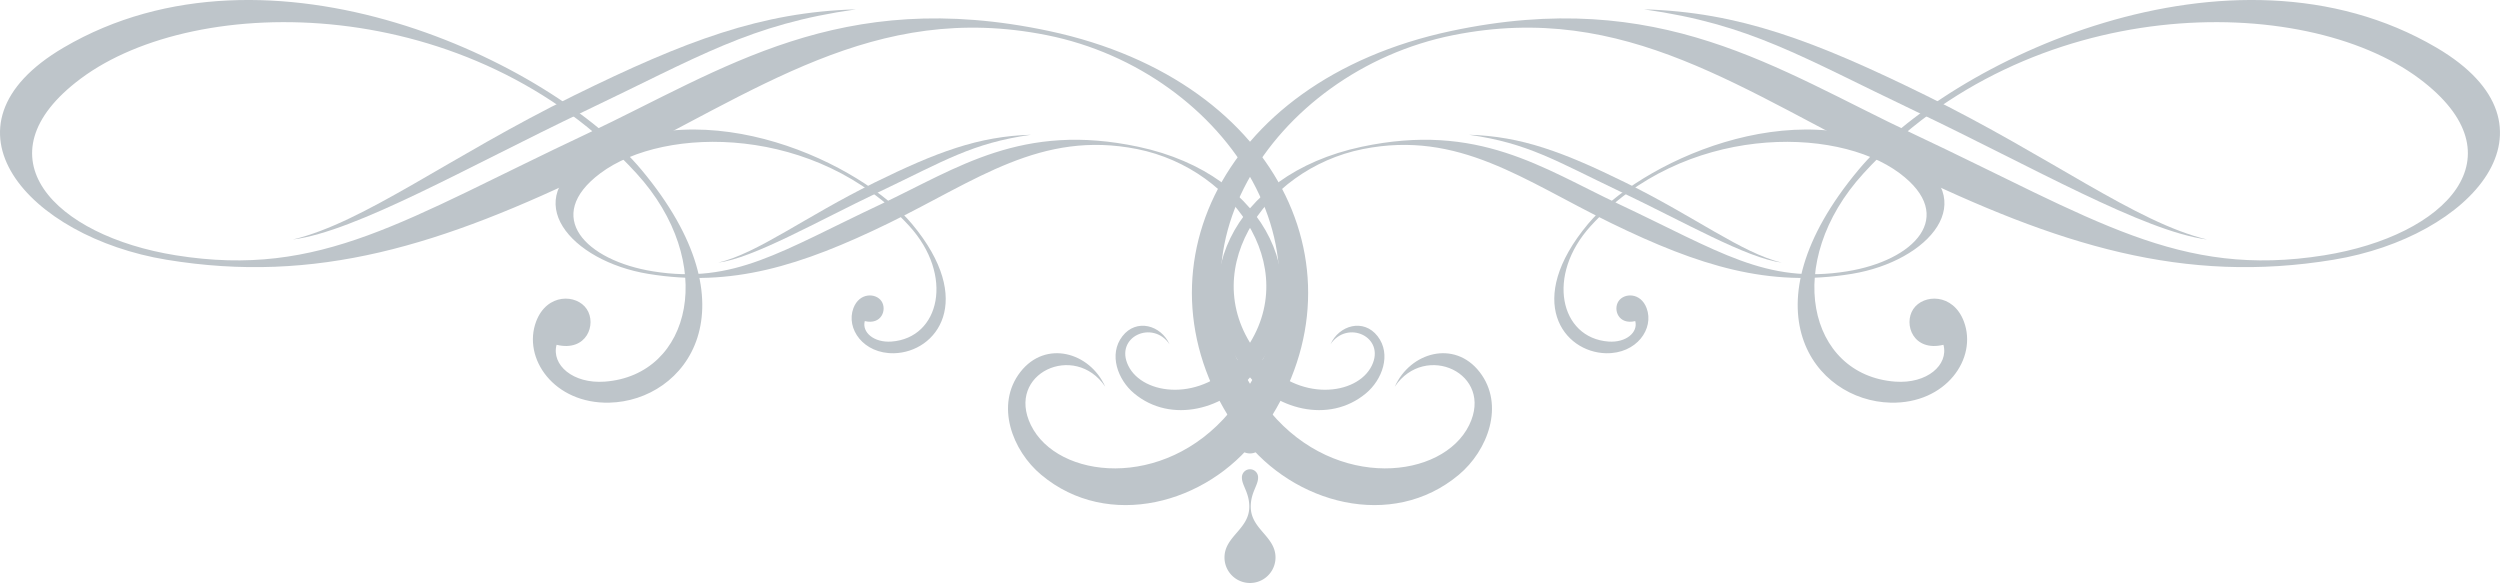 <svg xmlns="http://www.w3.org/2000/svg" viewBox="0 0 346.86 80.893" fill="#BEC5CA">
  <title>decorative swirl</title>
  <g>
    <path d="M212.868,226.464c0-1.081.565-1.641.565-2.224a.624.624,0,1,0-1.246,0c0,.583.569,1.143.569,2.224,0,1.746-1.912,2.274-1.912,3.917a1.966,1.966,0,1,0,3.932,0C214.776,228.738,212.868,228.21,212.868,226.464Z" transform="translate(-39.38 -169.434)"/>
    <g>
      <path d="M197.333,189.8c-16.165-3.444-25.119,2.969-35.658,7.93-14,6.59-20.443,11.15-31.662,9.356-9.374-1.5-15.343-7.63-7.336-13.614,8.959-6.7,30.054-6.7,42.845,7.3,6.258,6.844,4.286,15.554-2.452,16.052-2.443.177-4.121-1.286-3.709-2.841,2.326.563,3.1-1.586,2.326-2.752s-3.069-1.246-3.9.955c-1.072,2.843,1.38,6.352,5.638,6.258,5.887-.137,11.4-7.264,2.486-17.94-6.961-8.348-28.656-18.747-44.539-9.434-10.35,6.061-2.718,14.606,7.927,16.358,11.5,1.9,21.138-1.063,33.412-7.042,12.088-5.886,21.112-12.928,34.438-10.27,13.942,2.783,23.67,17.62,14.091,29.056-5.084,6.067-13.283,5.167-15.317,1-1.955-3.992,3.389-6.433,5.729-2.964-1.191-2.663-4.6-3.629-6.541-1.131-1.966,2.531-.623,6.066,1.606,7.924,5.164,4.321,12.771,2.229,16.626-2.858C222.326,209.272,215.565,193.692,197.333,189.8Z" transform="translate(-39.38 -169.434)"/>
      <path d="M182.439,188.131c-7.292.206-13.139,2.417-21.721,6.633-9.616,4.726-16.166,9.787-21.681,11.107,4.852-.617,13.557-5.638,22.427-9.864C170.429,191.737,174.235,189.291,182.439,188.131Z" transform="translate(-39.38 -169.434)"/>
    </g>
    <g>
      <path d="M228.29,189.8c16.163-3.444,25.116,2.969,35.655,7.93,14,6.59,20.444,11.15,31.669,9.356,9.367-1.5,15.337-7.63,7.333-13.614-8.956-6.7-30.054-6.7-42.848,7.3-6.256,6.844-4.287,15.554,2.452,16.052,2.446.177,4.123-1.286,3.712-2.841-2.326.563-3.1-1.586-2.326-2.752s3.072-1.246,3.9.955c1.072,2.843-1.377,6.352-5.641,6.258-5.886-.137-11.4-7.264-2.486-17.94,6.964-8.348,28.657-18.747,44.543-9.434,10.344,6.061,2.717,14.606-7.928,16.358-11.5,1.9-21.138-1.063-33.414-7.042-12.085-5.886-21.11-12.928-34.435-10.27-13.943,2.783-23.673,17.62-14.088,29.056,5.081,6.067,13.279,5.167,15.317,1,1.952-3.992-3.4-6.433-5.733-2.964,1.192-2.663,4.6-3.629,6.539-1.131,1.966,2.531.626,6.066-1.606,7.924-5.161,4.321-12.768,2.229-16.62-2.858C203.3,209.272,210.058,193.692,228.29,189.8Z" transform="translate(-39.38 -169.434)"/>
      <path d="M243.182,188.131c7.292.206,13.142,2.417,21.723,6.633,9.619,4.726,16.169,9.787,21.679,11.107-4.847-.617-13.554-5.638-22.427-9.864C255.2,191.737,251.389,189.291,243.182,188.131Z" transform="translate(-39.38 -169.434)"/>
    </g>
  </g>
  <g>
    <path d="M212.913,239.73c0-1.944,1.018-2.952,1.018-4a1.123,1.123,0,1,0-2.242,0c0,1.05,1.023,2.058,1.023,4,0,3.143-3.441,4.095-3.441,7.052a3.539,3.539,0,1,0,7.078,0C216.349,243.825,212.913,242.873,212.913,239.73Z" transform="translate(-39.38 -169.434)"/>
    <g>
      <path d="M184.952,173.741c-29.1-6.2-45.214,5.344-64.185,14.274-25.194,11.861-36.8,20.071-56.993,16.841C46.9,202.15,36.157,191.122,50.57,180.35c16.126-12.051,54.1-12.062,77.121,13.143,11.265,12.319,7.715,28-4.414,28.892-4.4.32-7.417-2.314-6.676-5.112,4.187,1.013,5.586-2.855,4.187-4.954s-5.525-2.242-7.022,1.718c-1.928,5.118,2.485,11.435,10.149,11.265,10.6-.247,20.514-13.075,4.475-32.292-12.53-15.026-51.582-33.744-80.171-16.98-18.63,10.91-4.891,26.289,14.269,29.443,20.709,3.415,38.049-1.914,60.142-12.675,21.758-10.6,38-23.27,61.987-18.486,25.1,5.01,42.606,31.716,25.364,52.3-9.151,10.921-23.908,9.3-27.57,1.806-3.519-7.185,6.1-11.578,10.313-5.334-2.145-4.794-8.277-6.532-11.775-2.037-3.538,4.557-1.121,10.92,2.892,14.264,9.294,7.777,22.987,4.012,29.926-5.144C229.939,208.786,217.769,180.742,184.952,173.741Z" transform="translate(-39.38 -169.434)"/>
      <path d="M158.142,170.732c-13.127.37-23.651,4.351-39.1,11.939-17.308,8.507-29.1,17.617-39.026,19.993,8.734-1.111,24.4-10.148,40.369-17.756C136.523,177.223,143.374,172.82,158.142,170.732Z" transform="translate(-39.38 -169.434)"/>
    </g>
    <g>
      <path d="M240.674,173.741c29.093-6.2,45.209,5.344,64.179,14.274,25.2,11.861,36.8,20.071,57,16.841,16.862-2.706,27.607-13.734,13.2-24.506-16.121-12.051-54.1-12.062-77.127,13.143-11.259,12.319-7.715,28,4.414,28.892,4.4.32,7.423-2.314,6.682-5.112-4.187,1.013-5.586-2.855-4.187-4.954s5.529-2.242,7.021,1.718c1.929,5.118-2.48,11.435-10.154,11.265-10.6-.247-20.513-13.075-4.475-32.292,12.536-15.026,51.582-33.744,80.176-16.98,18.62,10.91,4.892,26.289-14.269,29.443-20.708,3.415-38.048-1.914-60.146-12.675-21.753-10.6-38-23.27-61.982-18.486-25.1,5.01-42.612,31.716-25.359,52.3,9.145,10.921,23.9,9.3,27.57,1.806,3.514-7.185-6.111-11.578-10.318-5.334,2.145-4.794,8.276-6.532,11.769-2.037,3.539,4.557,1.127,10.92-2.891,14.264-9.29,7.777-22.982,4.012-29.916-5.144C195.687,208.786,207.857,180.742,240.674,173.741Z" transform="translate(-39.38 -169.434)"/>
      <path d="M267.479,170.732c13.126.37,23.656,4.351,39.1,11.939,17.314,8.507,29.1,17.617,39.021,19.993-8.724-1.111-24.4-10.148-40.368-17.756C289.1,177.223,282.251,172.82,267.479,170.732Z" transform="translate(-39.38 -169.434)"/>
    </g>
  </g>
</svg>
